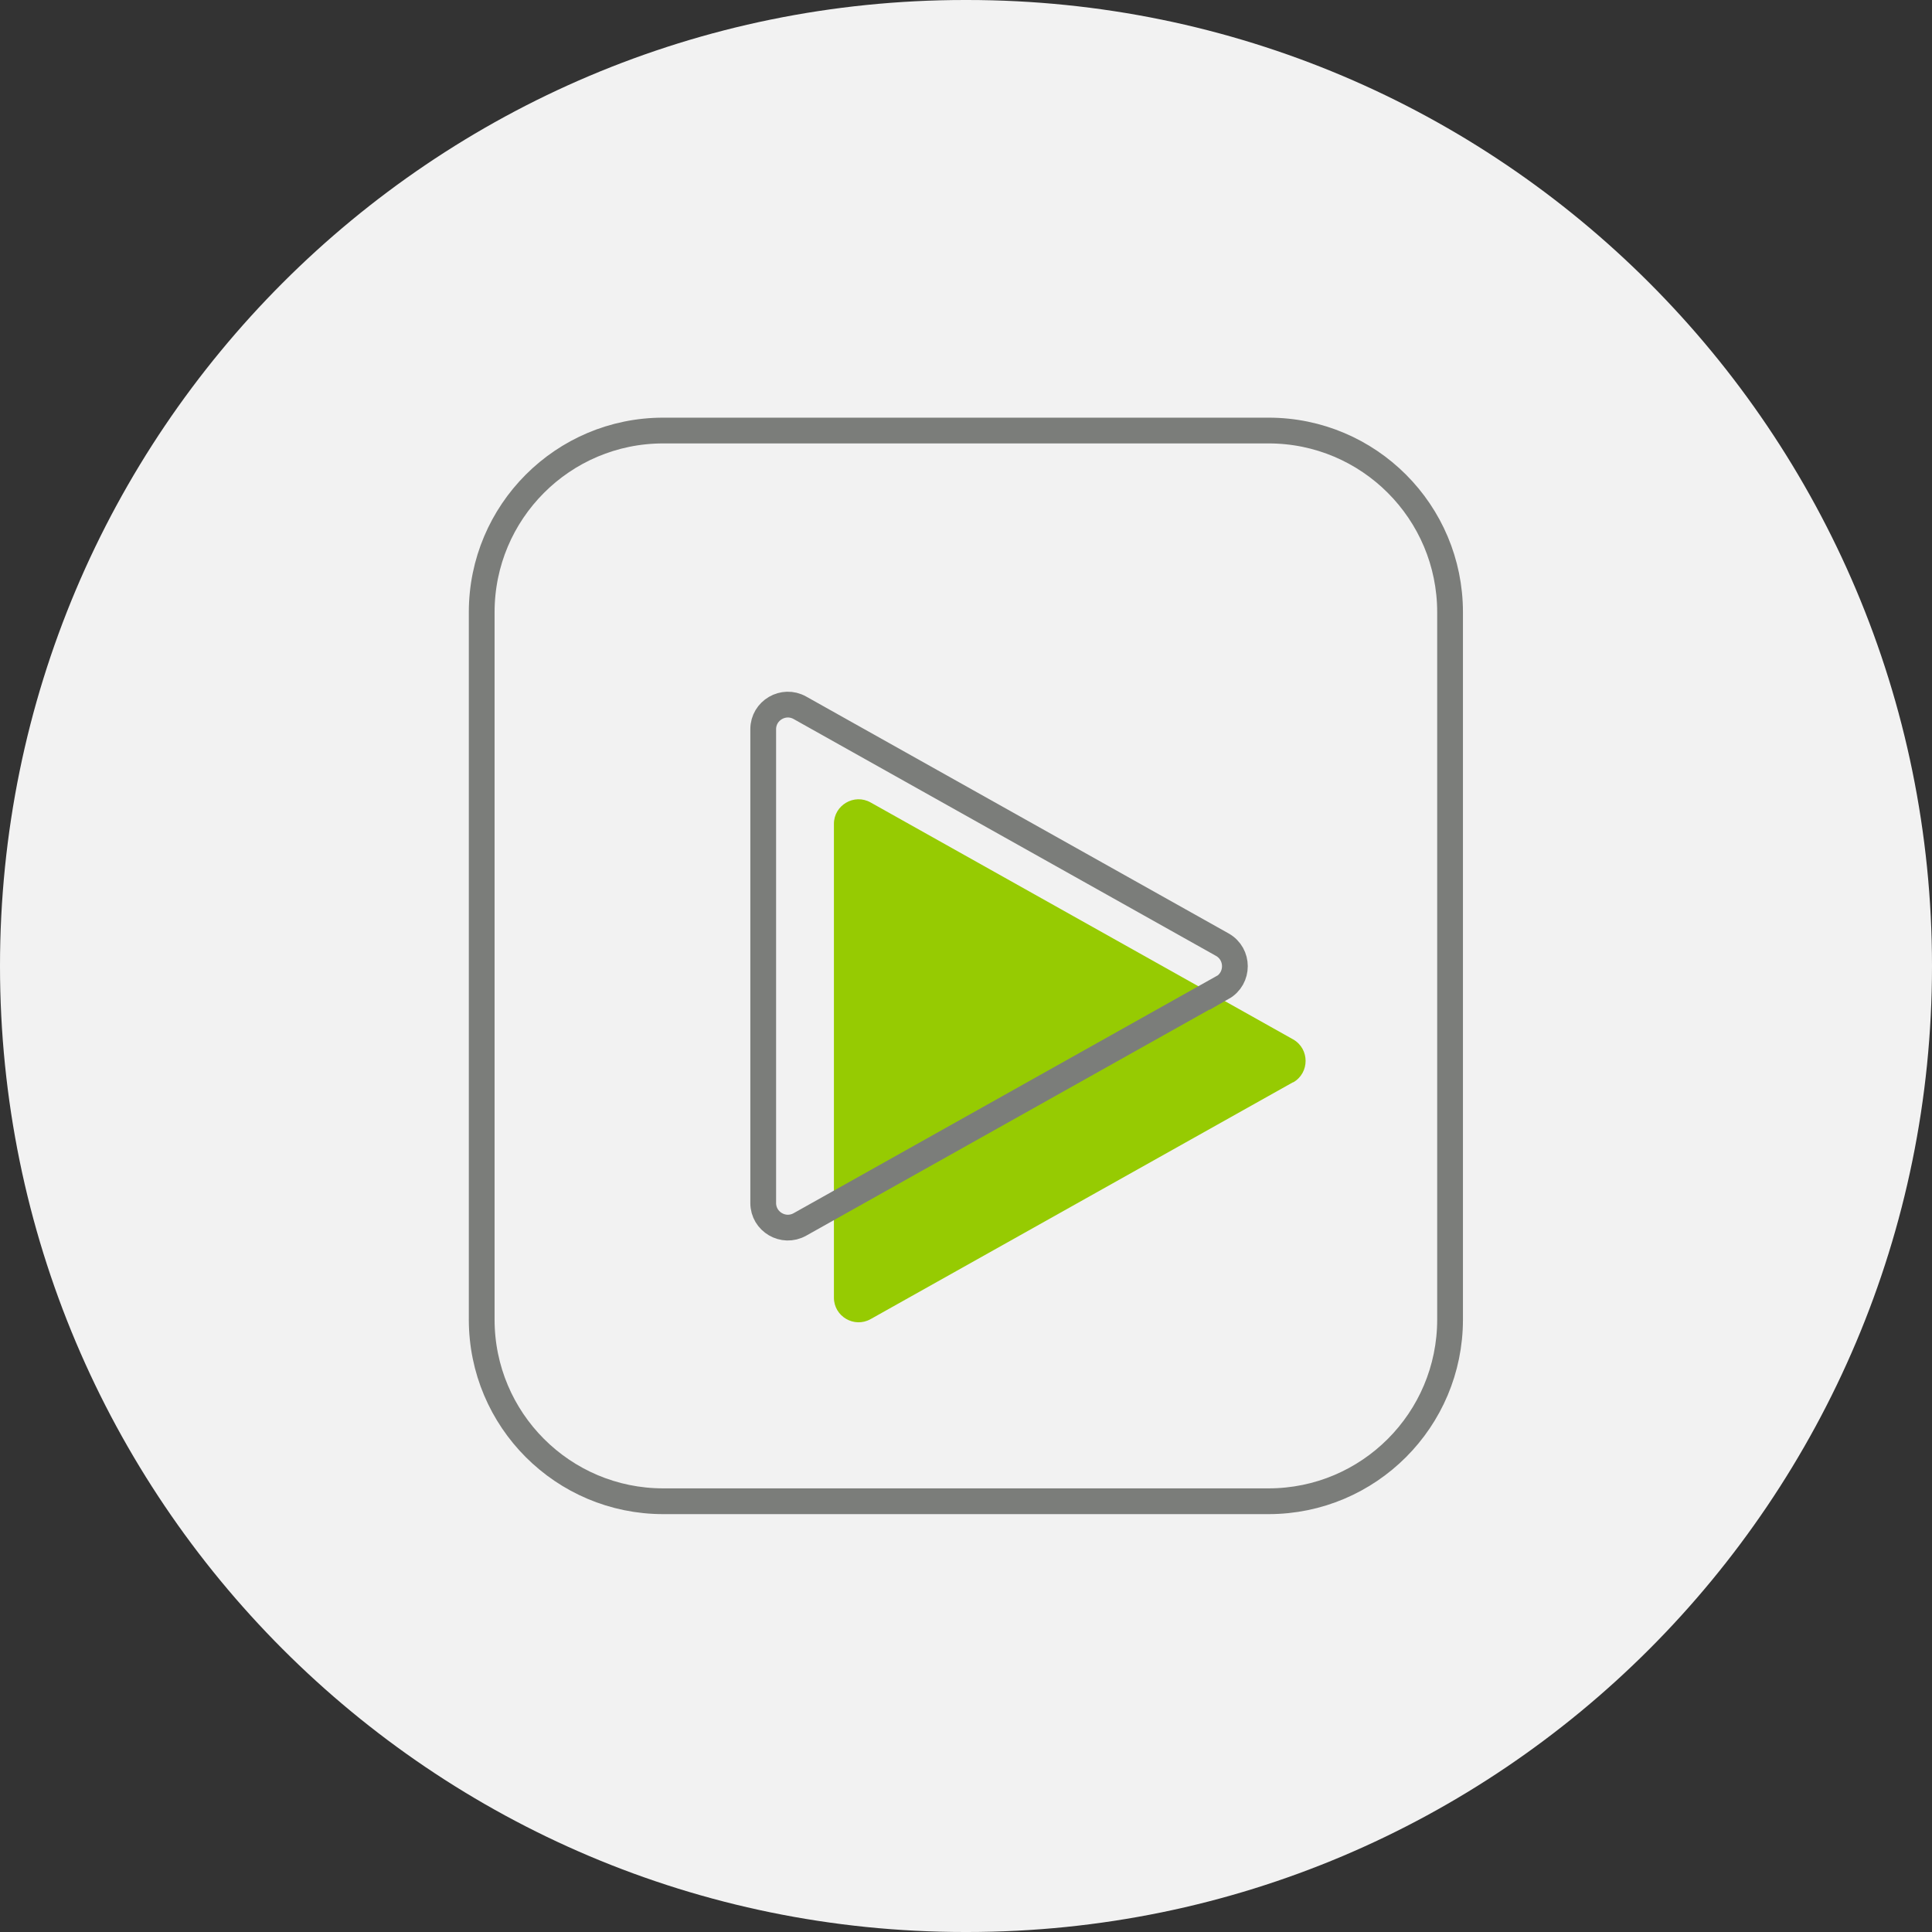 <svg width="195" height="195" viewBox="0 0 195 195" fill="none" xmlns="http://www.w3.org/2000/svg">
<rect x="0" y="0" width="195" height="195" fill="#333333" stroke="none"/>
<g clip-path="url(#clip0_738_218)">
<path d="M97.602 0H97.398C43.606 0 0 43.647 0 97.489V97.511C0 151.353 43.606 195 97.398 195H97.602C151.394 195 195 151.353 195 97.511V97.489C195 43.647 151.394 0 97.602 0Z" fill="#F2F2F2"/>
<path d="M128.038 43.455H66.94C56.822 43.455 48.619 51.665 48.619 61.792V133.185C48.619 143.313 56.822 151.523 66.94 151.523H128.038C138.156 151.523 146.358 143.313 146.358 133.185V61.792C146.358 51.665 138.156 43.455 128.038 43.455Z" fill="#F2F2F2" stroke="#7B7D7A" stroke-width="2.6" stroke-miterlimit="10"/>
<path d="M130.515 109.228L87.874 133.14C86.215 134.073 84.169 132.867 84.169 130.978V83.156C84.169 81.267 86.215 80.061 87.874 80.994L130.515 104.906C132.197 105.861 132.197 108.295 130.515 109.251V109.228Z" fill="#96CB02"/>
<path d="M123.378 99.673L80.737 123.584C79.077 124.517 77.032 123.311 77.032 121.423V73.6C77.032 71.712 79.077 70.506 80.737 71.439L123.378 95.35C125.06 96.306 125.06 98.74 123.378 99.695V99.673Z" stroke="#7B7D7A" stroke-width="2.6" stroke-miterlimit="10"/>
</g>
<defs>
<clipPath id="clip0_738_218">
<rect width="195" height="195" fill="white"/>
</clipPath>
</defs>
</svg>
